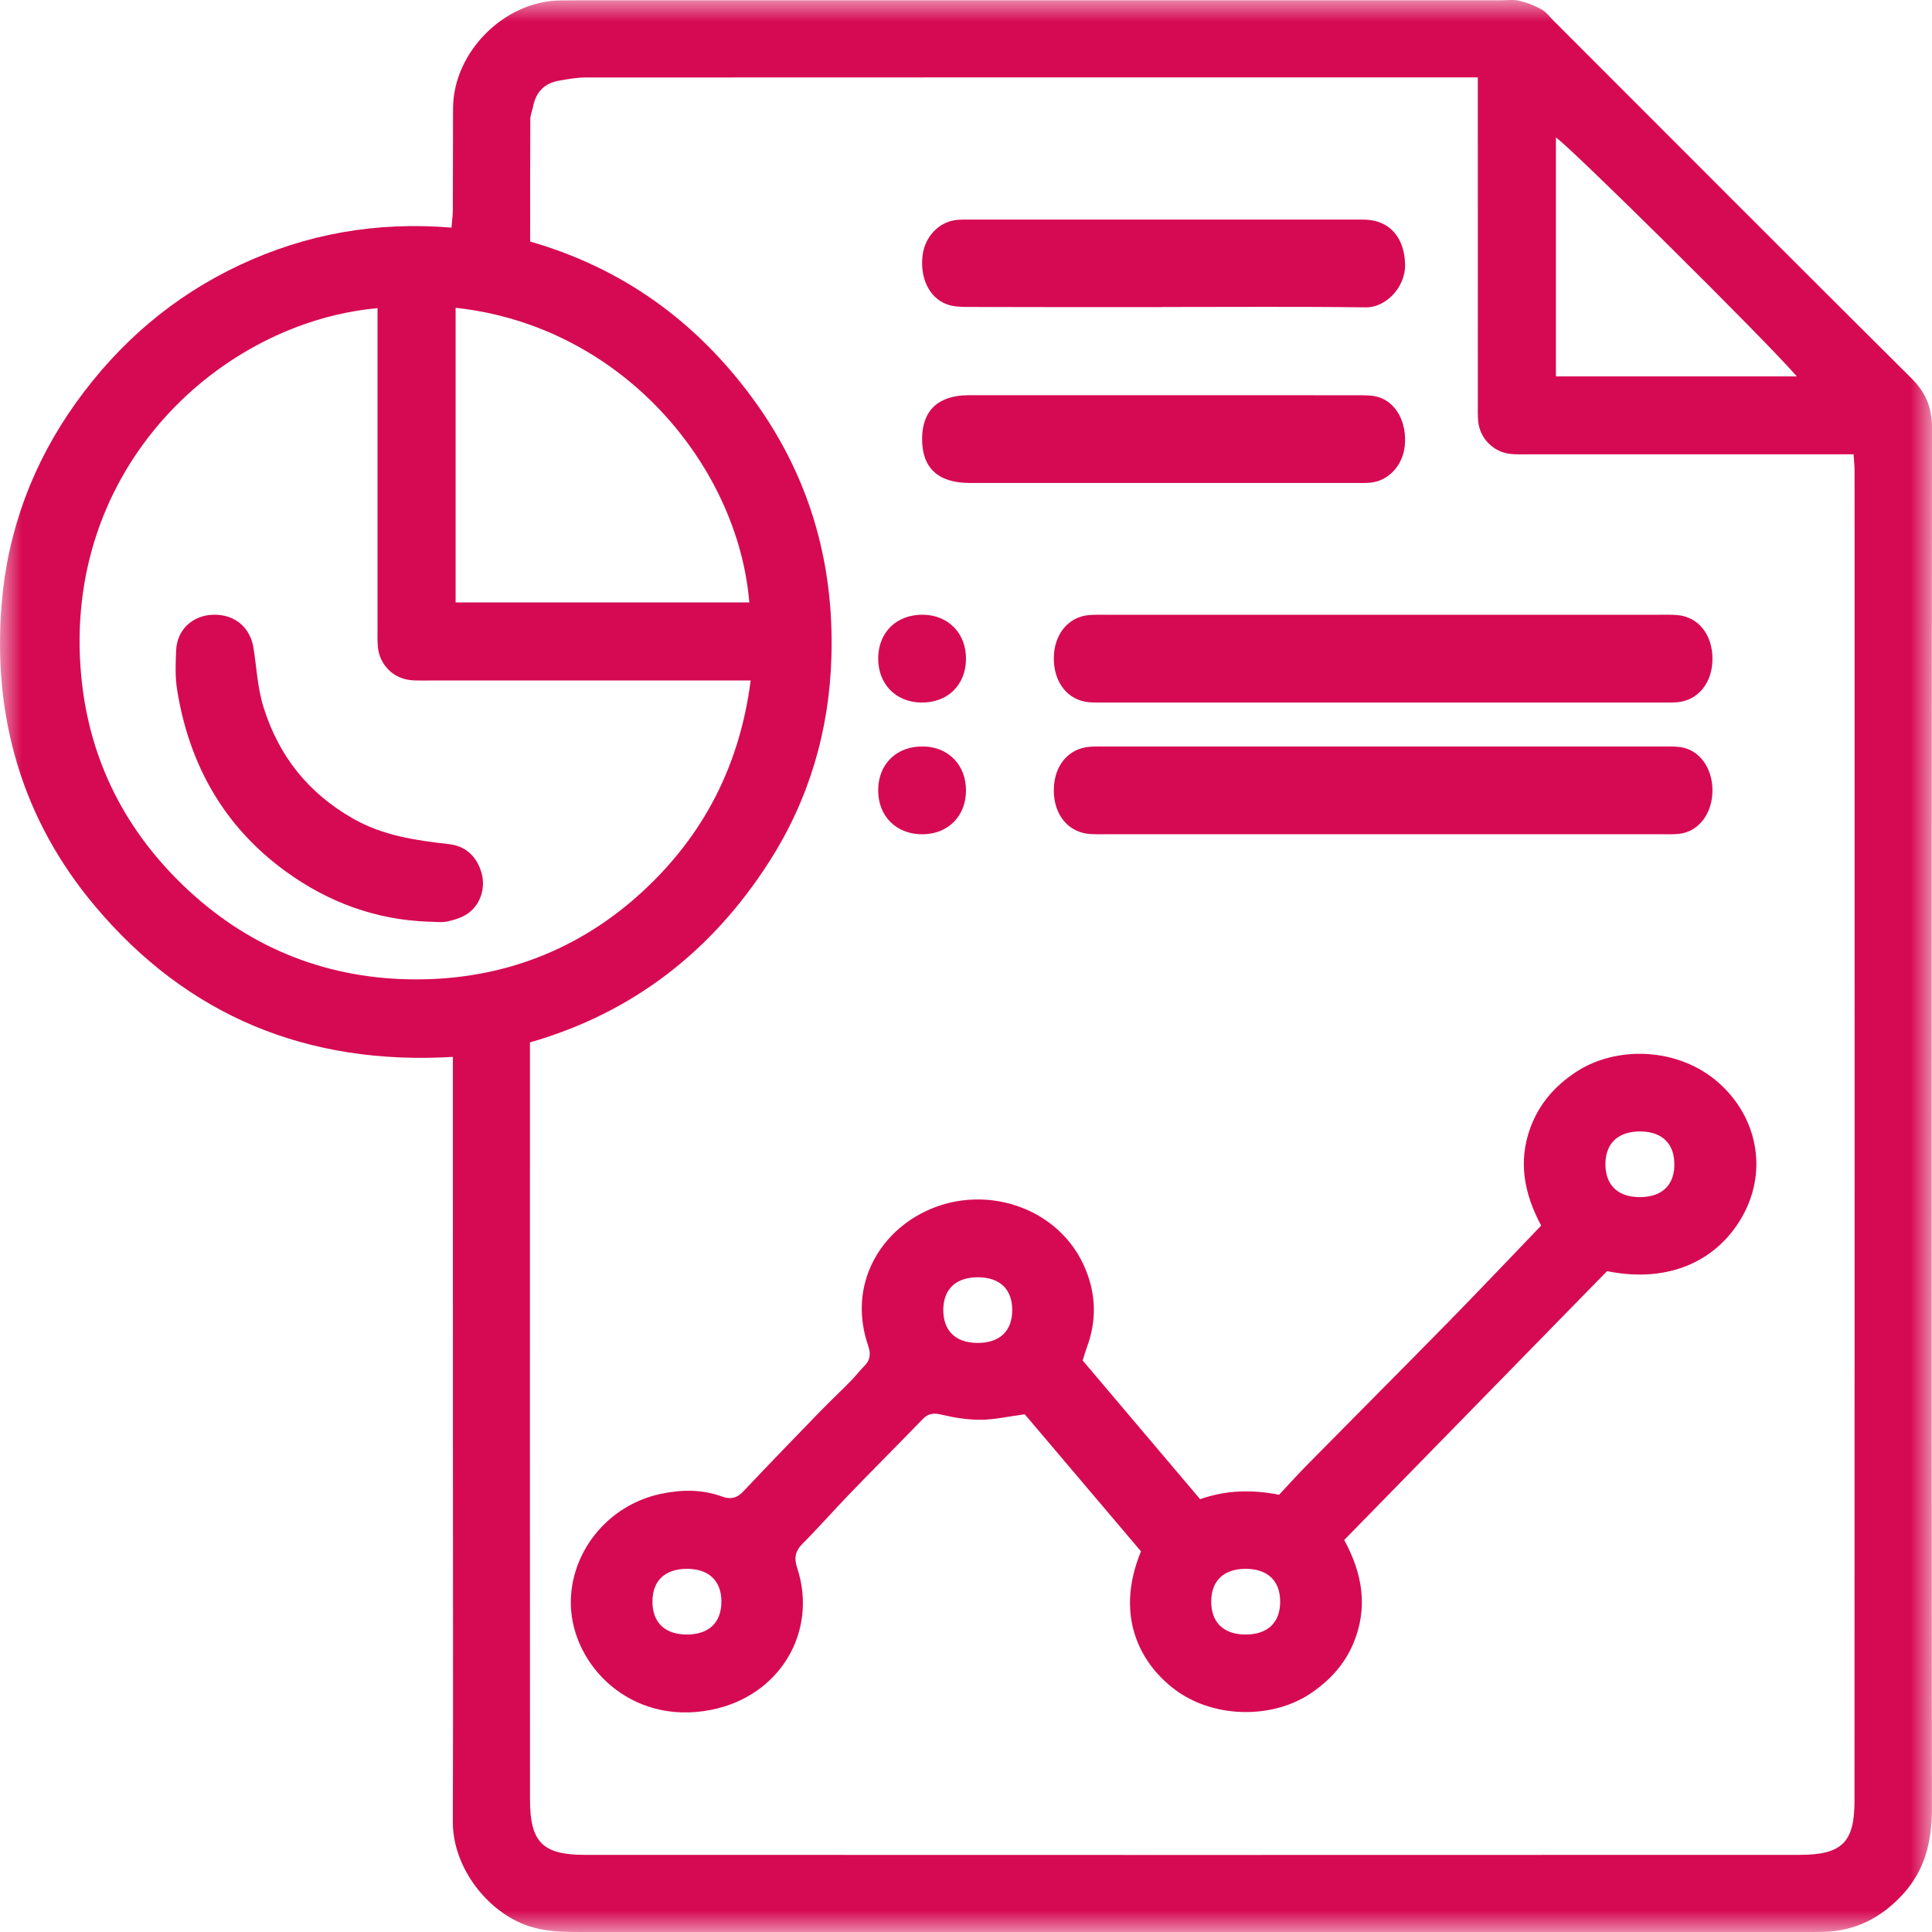 <?xml version="1.0" encoding="UTF-8"?>
<svg xmlns="http://www.w3.org/2000/svg" xmlns:xlink="http://www.w3.org/1999/xlink" width="44px" height="44px" viewBox="0 0 44 44" version="1.1">
  <title>Group 20</title>
  <defs>
    <polygon id="path-1" points="0 0 44 0 44 44 0 44"></polygon>
  </defs>
  <g id="V2" stroke="none" stroke-width="1" fill="none" fill-rule="evenodd">
    <g id="servicos----Desenho-de-Modelos-Educacionais." transform="translate(-622, -657)">
      <g id="Group-20" transform="translate(622, 657)">
        <g id="Group-3">
          <mask id="mask-2" fill="white">
            <use xlink:href="#path-1"></use>
          </mask>
          <g id="Clip-2"></g>
          <path d="M40.92,8.572 C40.243,7.779 35.694,3.277 35.435,3.133 L35.435,8.572 L40.92,8.572 Z M10.376,7.01 L10.376,13.72 L17.065,13.72 C16.809,10.623 14.178,7.421 10.376,7.01 L10.376,7.01 Z M8.598,7.018 C5.036,7.34 1.407,10.642 1.849,15.386 C2.031,17.331 2.873,18.965 4.302,20.287 C5.761,21.636 7.522,22.306 9.483,22.305 C11.429,22.304 13.18,21.643 14.631,20.307 C16.024,19.023 16.846,17.436 17.096,15.498 L16.603,15.498 C14.33,15.498 12.056,15.498 9.783,15.498 C9.64,15.498 9.496,15.503 9.354,15.49 C8.952,15.45 8.643,15.137 8.606,14.733 C8.593,14.591 8.598,14.447 8.598,14.304 C8.598,12.03 8.598,9.755 8.598,7.481 C8.598,7.328 8.598,7.175 8.598,7.018 L8.598,7.018 Z M12.074,5.501 C14.173,6.104 15.846,7.314 17.13,9.058 C18.421,10.811 18.999,12.784 18.935,14.96 C18.886,16.644 18.424,18.207 17.525,19.614 C16.227,21.646 14.428,23.063 12.069,23.74 L12.069,24.157 C12.069,29.765 12.067,35.373 12.07,40.981 C12.071,41.96 12.361,42.243 13.32,42.243 C22.544,42.246 31.768,42.247 40.992,42.243 C41.957,42.242 42.234,41.949 42.235,41.019 C42.24,30.919 42.238,20.818 42.237,10.717 C42.237,10.607 42.224,10.496 42.214,10.347 L41.728,10.347 C39.425,10.347 37.123,10.347 34.82,10.347 C34.677,10.347 34.533,10.353 34.392,10.337 C34.012,10.294 33.706,9.985 33.666,9.604 C33.651,9.462 33.657,9.318 33.657,9.175 C33.656,6.872 33.656,4.568 33.656,2.265 L33.656,1.762 L33.193,1.762 C26.571,1.762 19.95,1.762 13.328,1.765 C13.131,1.765 12.933,1.803 12.737,1.836 C12.403,1.892 12.206,2.093 12.141,2.425 C12.122,2.523 12.078,2.619 12.077,2.717 C12.072,3.631 12.074,4.544 12.074,5.501 L12.074,5.501 Z M10.314,24.07 C7.005,24.267 4.27,23.14 2.165,20.638 C0.495,18.654 -0.176,16.308 0.039,13.737 C0.177,12.073 0.75,10.542 1.729,9.174 C2.705,7.811 3.936,6.753 5.453,6.039 C6.971,5.326 8.572,5.042 10.282,5.184 C10.295,5.025 10.313,4.903 10.313,4.781 C10.317,4.008 10.314,3.235 10.318,2.463 C10.325,1.183 11.487,0.022 12.764,0.01 C12.921,0.009 13.079,0.007 13.236,0.007 C20.215,0.007 27.194,0.007 34.173,0.007 C34.316,0.007 34.465,-0.015 34.601,0.017 C34.776,0.058 34.95,0.127 35.107,0.215 C35.216,0.276 35.297,0.387 35.388,0.478 C38.098,3.189 40.804,5.905 43.524,8.607 C43.853,8.934 44,9.272 44,9.74 C43.99,20.227 43.99,30.714 43.998,41.201 C43.998,41.934 43.841,42.586 43.342,43.135 C42.859,43.667 42.269,43.975 41.543,43.996 C41.4,44 41.257,44 41.114,44 C31.803,44 22.493,44 13.183,44 C12.798,44 12.421,43.99 12.042,43.866 C11.113,43.56 10.309,42.538 10.313,41.491 C10.323,38.544 10.315,35.597 10.315,32.649 C10.314,29.959 10.314,27.27 10.314,24.58 L10.314,24.07 Z" id="Fill-1" fill="#D60A52" mask="url(#mask-2)"></path>
        </g>
        <path d="M28.366,35.729 C27.871,35.73 27.587,35.999 27.585,36.47 C27.582,36.944 27.861,37.219 28.352,37.225 C28.868,37.231 29.16,36.955 29.155,36.464 C29.15,35.995 28.864,35.728 28.366,35.729 M15.635,35.729 C15.141,35.733 14.859,36.003 14.859,36.475 C14.858,36.948 15.139,37.221 15.631,37.225 C16.146,37.229 16.436,36.951 16.429,36.458 C16.422,35.991 16.134,35.726 15.635,35.729 M22.274,29.089 C21.776,29.087 21.489,29.353 21.483,29.821 C21.477,30.298 21.753,30.575 22.241,30.584 C22.76,30.594 23.055,30.32 23.053,29.832 C23.052,29.36 22.769,29.091 22.274,29.089 M36.563,26.48 C36.549,26.96 36.818,27.247 37.299,27.263 C37.807,27.28 38.111,27.028 38.131,26.573 C38.154,26.072 37.878,25.778 37.375,25.768 C36.873,25.759 36.576,26.019 36.563,26.48 M35.099,27.912 C34.713,27.19 34.572,26.464 34.849,25.695 C35.045,25.152 35.402,24.736 35.895,24.412 C36.81,23.811 38.229,23.843 39.152,24.669 C40.015,25.442 40.248,26.628 39.718,27.634 C39.165,28.684 38.041,29.244 36.6,28.949 C34.622,30.972 32.629,33.011 30.613,35.073 C31.033,35.835 31.161,36.619 30.821,37.43 C30.621,37.904 30.285,38.274 29.846,38.568 C28.986,39.145 27.688,39.132 26.822,38.525 C26.04,37.977 25.347,36.877 25.985,35.331 C25.102,34.289 24.204,33.23 23.338,32.209 C22.96,32.26 22.648,32.332 22.335,32.334 C22.036,32.336 21.731,32.287 21.439,32.217 C21.258,32.173 21.139,32.192 21.015,32.319 C20.464,32.887 19.904,33.448 19.354,34.017 C18.991,34.393 18.647,34.786 18.278,35.156 C18.106,35.33 18.082,35.484 18.157,35.714 C18.63,37.163 17.76,38.64 16.18,38.944 C14.356,39.295 13.039,37.925 13.001,36.561 C12.968,35.39 13.811,34.282 15.057,34.02 C15.513,33.925 15.983,33.915 16.429,34.078 C16.639,34.155 16.779,34.123 16.926,33.968 C17.498,33.363 18.078,32.763 18.658,32.165 C18.895,31.921 19.143,31.688 19.381,31.446 C19.49,31.335 19.583,31.21 19.693,31.1 C19.83,30.961 19.83,30.818 19.77,30.643 C19.335,29.371 19.93,28.202 20.96,27.646 C22.342,26.898 24.156,27.464 24.737,28.943 C24.965,29.522 24.97,30.101 24.753,30.684 C24.72,30.774 24.694,30.867 24.657,30.984 C25.542,32.029 26.431,33.08 27.332,34.143 C27.926,33.934 28.51,33.921 29.13,34.042 C29.345,33.813 29.56,33.573 29.788,33.343 C30.86,32.255 31.94,31.174 33.01,30.083 C33.702,29.377 34.381,28.659 35.099,27.912" id="Fill-4" fill="#D60A52"></path>
        <path d="M31.499,14.001 C33.587,14.001 35.675,14.001 37.763,14.001 C37.908,14.001 38.053,13.996 38.198,14.008 C38.684,14.048 39.008,14.461 39,15.023 C38.993,15.557 38.669,15.952 38.2,15.993 C38.07,16.004 37.939,15.999 37.808,15.999 C33.603,15.999 29.399,15.999 25.194,15.999 C25.063,15.999 24.932,16.004 24.802,15.993 C24.316,15.951 23.993,15.539 24,14.977 C24.007,14.443 24.331,14.048 24.801,14.008 C24.945,13.996 25.09,14.001 25.235,14.001 C27.323,14.001 29.411,14.001 31.499,14.001" id="Fill-6" fill="#D60A52"></path>
        <path d="M31.477,18.999 C29.39,18.999 27.302,18.999 25.214,18.999 C25.083,18.999 24.952,19.003 24.822,18.994 C24.328,18.958 24,18.558 24,17.999 C24,17.441 24.329,17.042 24.824,17.007 C24.954,16.997 25.085,17.002 25.215,17.002 C29.406,17.001 33.596,17.001 37.786,17.002 C37.946,17.002 38.107,16.993 38.264,17.014 C38.699,17.072 39,17.484 39,18.001 C39,18.517 38.697,18.928 38.263,18.987 C38.12,19.006 37.973,18.999 37.828,18.999 C35.711,18.999 33.594,18.999 31.477,18.999" id="Fill-8" fill="#D60A52"></path>
        <path d="M26.456,6.994 C24.992,6.994 23.528,6.996 22.065,6.991 C21.893,6.991 21.711,6.987 21.552,6.926 C21.159,6.774 20.952,6.329 21.01,5.827 C21.06,5.386 21.391,5.042 21.804,5.007 C21.92,4.997 22.036,5.001 22.152,5.001 C25.05,5 27.949,5 30.847,5.001 C30.933,5.001 31.021,4.999 31.107,5.003 C31.66,5.027 31.987,5.423 32,6.022 C32.011,6.546 31.557,7.006 31.107,7 C29.557,6.98 28.006,6.992 26.456,6.992 L26.456,6.994 Z" id="Fill-10" fill="#D60A52"></path>
        <path d="M26.533,9.001 C27.997,9.001 29.461,8.999 30.926,9.002 C31.084,9.003 31.249,8.998 31.399,9.046 C31.81,9.174 32.047,9.639 31.992,10.16 C31.945,10.605 31.618,10.955 31.206,10.993 C31.091,11.003 30.974,10.999 30.858,10.999 C27.958,10.999 25.059,10.999 22.159,10.999 C22.13,10.999 22.101,10.999 22.072,10.999 C21.358,10.995 20.995,10.652 21,9.986 C21.005,9.348 21.37,9.003 22.052,9.001 C23.546,8.999 25.039,9.001 26.533,9.001" id="Fill-12" fill="#D60A52"></path>
        <path d="M22,15.003 C21.999,15.602 21.578,16.011 20.973,16 C20.4,15.99 19.999,15.577 20,14.997 C20.001,14.398 20.422,13.99 21.027,14 C21.6,14.01 22.001,14.424 22,15.003" id="Fill-14" fill="#D60A52"></path>
        <path d="M22,18.006 C21.998,18.584 21.595,18.993 21.019,19 C20.416,19.007 19.998,18.594 20,17.994 C20.002,17.396 20.424,16.988 21.03,17 C21.603,17.011 22.002,17.426 22,18.006" id="Fill-16" fill="#D60A52"></path>
        <path d="M9.758,20.991 C8.554,20.948 7.467,20.545 6.503,19.843 C5.102,18.824 4.309,17.418 4.035,15.717 C3.986,15.42 3.998,15.11 4.012,14.807 C4.033,14.337 4.39,14.01 4.862,14 C5.344,13.99 5.697,14.286 5.772,14.749 C5.846,15.203 5.862,15.662 6.003,16.111 C6.353,17.225 7.019,18.057 8.033,18.639 C8.719,19.032 9.464,19.139 10.223,19.224 C10.592,19.266 10.831,19.483 10.949,19.823 C11.075,20.181 10.961,20.583 10.662,20.799 C10.528,20.896 10.354,20.949 10.19,20.985 C10.052,21.015 9.902,20.991 9.758,20.991" id="Fill-18" fill="#D60A52"></path>
      </g>
    </g>
  </g>
</svg>
